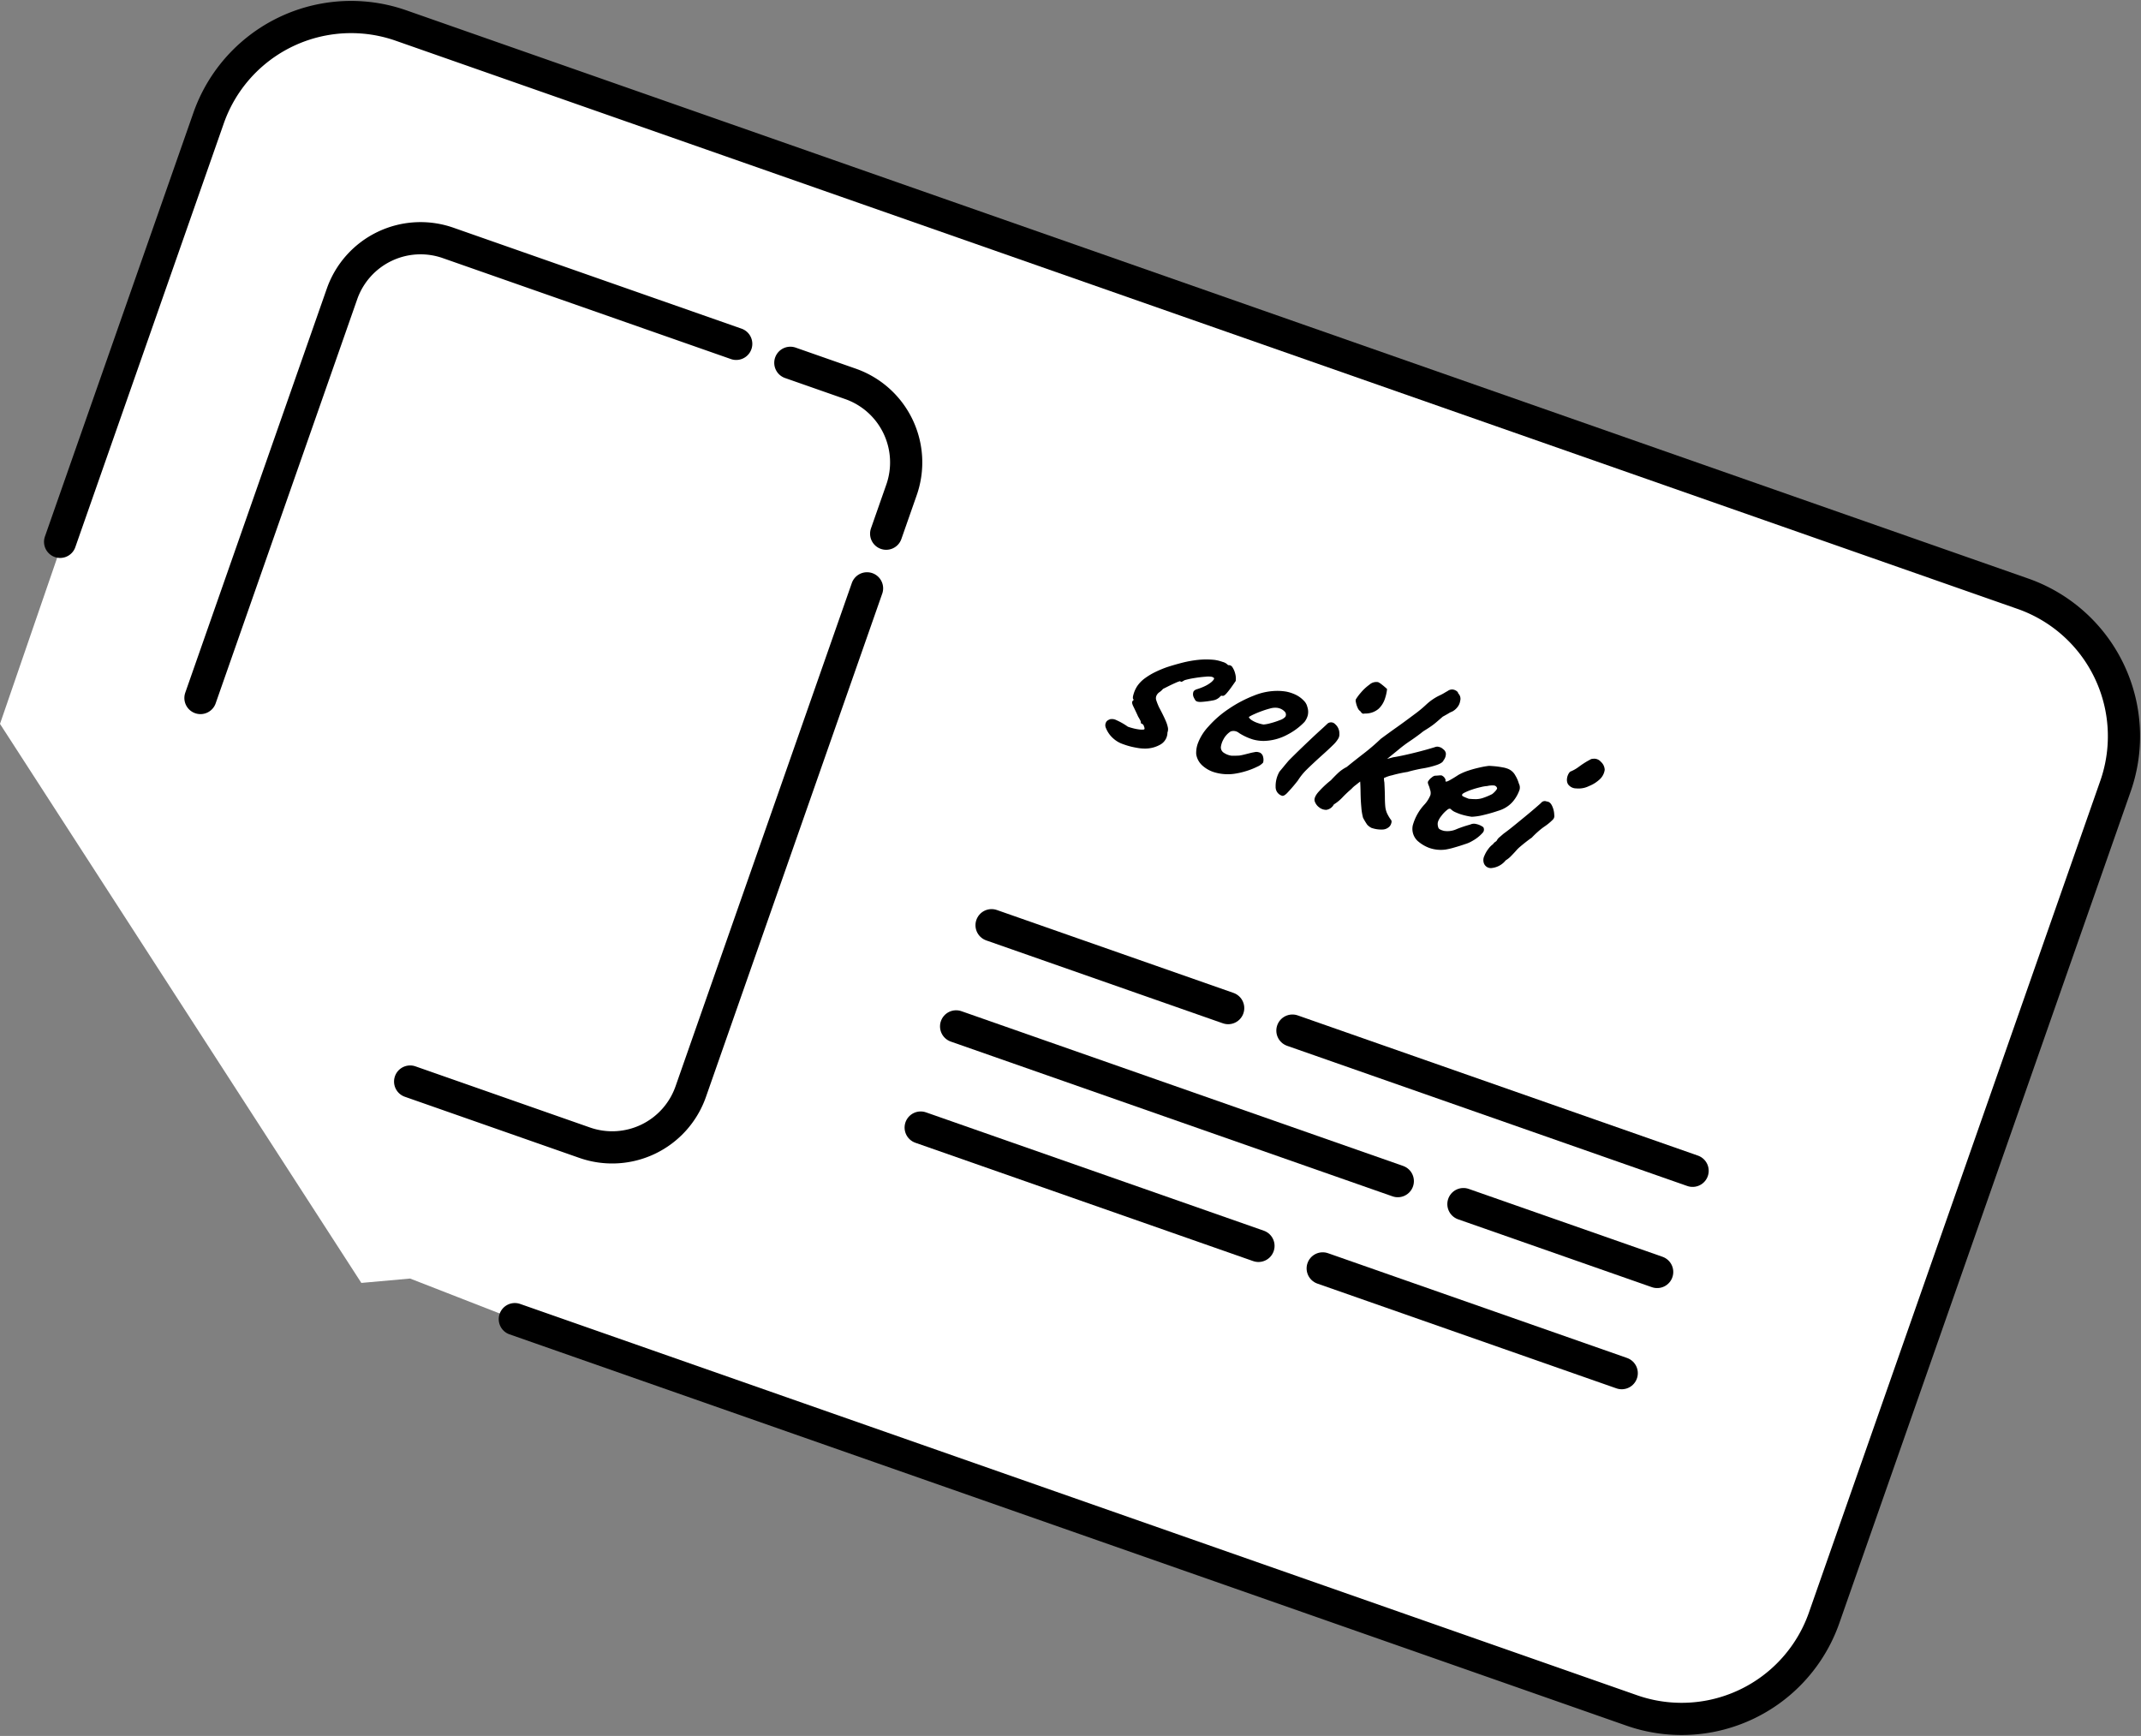 <svg xmlns="http://www.w3.org/2000/svg" xmlns:xlink="http://www.w3.org/1999/xlink" width="172.857" height="140.147" viewBox="0 0 172.857 140.147">
  <rect x="0" y="0" width="172.857" height="140.147" fill="#808080" stroke="none"/>
  <defs>
    <clipPath id="clip-path">
      <rect id="長方形_53483" data-name="長方形 53483" width="172.856" height="140.147" fill="none"/>
    </clipPath>
  </defs>
  <g id="グループ_162335" data-name="グループ 162335" transform="translate(0)">
    <g id="グループ_162328" data-name="グループ 162328" transform="translate(0)">
      <path id="パス_337543" data-name="パス 337543" d="M20.772,3.972l-4.588,7.383L0,58.389l29.173,45.133,3.939-.353,24.9,9.709L132.4,137.673l5.849,1.052,5.613-2.455,17.778-48.654,9.85-25.146-.4-6.169-4.42-6.638-69.3-24.386L30.35.939Z" transform="translate(0 0.052)" fill="#fff"/>
      <line id="線_13289" data-name="線 13289" x2="19.102" y2="6.692" transform="translate(80.056 74.695)" fill="none" stroke="#000" stroke-linecap="round" stroke-linejoin="round" stroke-width="2.6"/>
      <line id="線_13290" data-name="線 13290" x2="32.309" y2="11.318" transform="translate(104.346 83.204)" fill="none" stroke="#000" stroke-linecap="round" stroke-linejoin="round" stroke-width="2.6"/>
      <line id="線_13291" data-name="線 13291" x2="35.659" y2="12.493" transform="translate(77.194 82.863)" fill="none" stroke="#000" stroke-linecap="round" stroke-linejoin="round" stroke-width="2.6"/>
      <line id="線_13292" data-name="線 13292" x2="15.642" y2="5.479" transform="translate(118.152 97.211)" fill="none" stroke="#000" stroke-linecap="round" stroke-linejoin="round" stroke-width="2.6"/>
      <line id="線_13293" data-name="線 13293" x2="27.271" y2="9.553" transform="translate(74.333 91.031)" fill="none" stroke="#000" stroke-linecap="round" stroke-linejoin="round" stroke-width="2.6"/>
      <line id="線_13294" data-name="線 13294" x2="24.141" y2="8.457" transform="translate(106.791 102.402)" fill="none" stroke="#000" stroke-linecap="round" stroke-linejoin="round" stroke-width="2.6"/>
      <g id="グループ_162329" data-name="グループ 162329" transform="translate(0)">
        <g id="グループ_162328-2" data-name="グループ 162328" clip-path="url(#clip-path)">
          <path id="パス_337544" data-name="パス 337544" d="M4.6,43.672,16.586,9.464A12.19,12.19,0,0,1,32.122,1.988L163.068,47.861A12.192,12.192,0,0,1,170.542,63.4L147.02,130.541a12.191,12.191,0,0,1-15.536,7.475L41.312,106.426" transform="translate(0.254 0.072)" fill="none" stroke="#000" stroke-linecap="round" stroke-linejoin="round" stroke-width="2.6"/>
          <path id="パス_337545" data-name="パス 337545" d="M15.339,55.347,26.767,22.725a6.721,6.721,0,0,1,8.563-4.12l23.263,8.15" transform="translate(0.846 1.005)" fill="none" stroke="#000" stroke-linecap="round" stroke-linejoin="round" stroke-width="2.6"/>
          <path id="パス_337546" data-name="パス 337546" d="M68.271,45.017,54.037,85.651a6.719,6.719,0,0,1-8.563,4.12l-14.09-4.936" transform="translate(1.73 2.482)" fill="none" stroke="#000" stroke-linecap="round" stroke-linejoin="round" stroke-width="2.6"/>
          <path id="パス_337547" data-name="パス 337547" d="M60.476,27.761l4.855,1.7a6.719,6.719,0,0,1,4.119,8.563l-1.237,3.532" transform="translate(3.334 1.53)" fill="none" stroke="#000" stroke-linecap="round" stroke-linejoin="round" stroke-width="2.6"/>
          <path id="パス_337548" data-name="パス 337548" d="M82.225,61.63a2.192,2.192,0,0,1-.6-.849.519.519,0,0,1,.084-.566.834.834,0,0,1,.266-.145.782.782,0,0,1,.486.073,5.316,5.316,0,0,1,.937.534c.141.05.286.093.436.131a3.858,3.858,0,0,0,.429.085,1.67,1.67,0,0,0,.358.018q.12,0,.123-.076a.406.406,0,0,0-.046-.178.262.262,0,0,0-.1-.174.57.57,0,0,0-.156-.088.358.358,0,0,0-.045-.232c-.044-.088-.1-.186-.169-.3-.14-.309-.271-.585-.391-.829s-.128-.4-.021-.461l.059-.088q-.135-.047-.02-.428a2.423,2.423,0,0,1,.3-.662,2.633,2.633,0,0,1,.636-.642,5.471,5.471,0,0,1,.874-.516,9,9,0,0,1,.907-.374q.579-.187,1.2-.347a9.163,9.163,0,0,1,1.278-.233,6.4,6.4,0,0,1,1.348,0,3.312,3.312,0,0,1,.652.164.876.876,0,0,1,.441.263.345.345,0,0,1,.356.178,1.645,1.645,0,0,1,.219.52,1.493,1.493,0,0,1,.039.576c-.094.139-.214.31-.358.512a6.353,6.353,0,0,1-.409.516c-.129.142-.237.2-.327.167a.157.157,0,0,0-.167.072,1.021,1.021,0,0,1-.561.3,7.565,7.565,0,0,1-.941.123q-.423.025-.513-.157a2.314,2.314,0,0,1-.117-.214.6.6,0,0,1-.055-.235.557.557,0,0,1,.057-.262.588.588,0,0,1,.246-.152,4.309,4.309,0,0,0,.7-.274,2.518,2.518,0,0,0,.433-.269,1.162,1.162,0,0,0,.218-.216c.046-.07.06-.119.04-.148a.429.429,0,0,0-.185-.1,1.808,1.808,0,0,0-.509-.005c-.275.019-.573.055-.895.108a6.557,6.557,0,0,0-.782.17q-.16.095-.212.12a.168.168,0,0,1-.13,0c.032-.046,0-.052-.108-.017s-.236.091-.4.165-.326.152-.495.237-.3.153-.4.2a1.359,1.359,0,0,1-.282.259.684.684,0,0,0-.231.254.5.5,0,0,0-.033.4,5.017,5.017,0,0,0,.229.578q.366.69.527,1.07a2.637,2.637,0,0,1,.188.586.736.736,0,0,1-.04.375,1.122,1.122,0,0,1-.555.962,2.49,2.49,0,0,1-1.179.333,3.613,3.613,0,0,1-.786-.071,5.776,5.776,0,0,1-1.058-.284A2.228,2.228,0,0,1,82.225,61.63Zm9.744,2.851a3.783,3.783,0,0,1-1.454-.088,2.534,2.534,0,0,1-1.1-.579,1.534,1.534,0,0,1-.5-.92,2.228,2.228,0,0,1,.126-.853,4.1,4.1,0,0,1,.858-1.375,8.356,8.356,0,0,1,1.649-1.434,10.12,10.12,0,0,1,2.05-1.076,5,5,0,0,1,1.967-.37,4.334,4.334,0,0,1,.637.061,3.29,3.29,0,0,1,.747.251,2.248,2.248,0,0,1,.653.478,1.014,1.014,0,0,1,.283.5,1.235,1.235,0,0,1,.037.684,1.5,1.5,0,0,1-.266.534A5.215,5.215,0,0,1,96.3,61.306a4.2,4.2,0,0,1-1.912.519,3.264,3.264,0,0,1-.877-.113,4.488,4.488,0,0,1-1.143-.53.7.7,0,0,0-.666-.125,1.677,1.677,0,0,0-.586.637,1.738,1.738,0,0,0-.209.608.511.511,0,0,0,.253.489,1.461,1.461,0,0,0,.629.231c.156,0,.358,0,.606-.015.142-.022.285-.051.428-.088l.432-.109c.144-.036.259-.06.347-.073a.667.667,0,0,1,.251-.02,1.139,1.139,0,0,1,.2.051.484.484,0,0,1,.263.351.862.862,0,0,1,0,.455,1.292,1.292,0,0,1-.459.325,5.736,5.736,0,0,1-.865.346A6.281,6.281,0,0,1,91.969,64.481ZM94.356,60.5a2.92,2.92,0,0,0,.56-.107,6.041,6.041,0,0,0,.749-.245,1.035,1.035,0,0,0,.443-.267.343.343,0,0,0-.055-.429,1.013,1.013,0,0,0-.687-.306,1.466,1.466,0,0,0-.5.064c-.212.055-.435.126-.666.21s-.441.17-.626.256a3.348,3.348,0,0,0-.407.214c.012.076.083.158.213.248a2.073,2.073,0,0,0,.475.231A2.777,2.777,0,0,0,94.356,60.5Zm1.471,5.747a.738.738,0,0,1-.5-.725,2.313,2.313,0,0,1,.313-1.221c.076-.089.183-.216.321-.385s.282-.341.434-.518c.2-.2.464-.464.791-.782s.661-.636,1-.956.642-.6.9-.832.4-.374.448-.416a.453.453,0,0,1,.6.06.983.983,0,0,1,.339.767.679.679,0,0,1-.08.383,2.425,2.425,0,0,1-.436.539q-.336.336-1.051.972-.685.625-1.081,1.016a4.838,4.838,0,0,0-.7.869,12.721,12.721,0,0,1-.893,1.038Q95.967,66.315,95.826,66.243Zm2.979.914a.994.994,0,0,1-.321-.458c-.061-.18.019-.412.243-.693q.215-.248.487-.511a7.577,7.577,0,0,1,.577-.5q.271-.294.57-.578a2.978,2.978,0,0,1,.7-.49q.688-.559,1.39-1.1t1.366-1.175q.715-.529,1.287-.933t1.438-1.053a9.687,9.687,0,0,0,.946-.782,4.3,4.3,0,0,1,1.05-.724,3.542,3.542,0,0,0,.385-.2c.1-.06.194-.116.292-.168a.577.577,0,0,1,.568-.082c.178.077.272.168.282.271a.607.607,0,0,1,.16.608,1.024,1.024,0,0,1-.217.5,1.271,1.271,0,0,1-.438.366,1.438,1.438,0,0,0-.29.147q-.166.1-.461.26l-.462.4a5.732,5.732,0,0,1-.457.359q-.226.158-.472.31a2.589,2.589,0,0,0-.367.261q-.446.342-.9.646a10.686,10.686,0,0,0-.895.671q-.426.348-.9.732a7.572,7.572,0,0,1-1.017.693,1.3,1.3,0,0,0-.463.421,3.9,3.9,0,0,1-.477.547c-.232.178-.443.342-.631.492a2.224,2.224,0,0,0-.331.3,9.679,9.679,0,0,0-.726.686,3.342,3.342,0,0,1-.694.568.829.829,0,0,1-.6.437A.9.9,0,0,1,98.805,67.157Zm3.7-7.546a.261.261,0,0,1-.174-.006.547.547,0,0,1-.156-.174.585.585,0,0,1-.225-.284,1.785,1.785,0,0,1-.139-.427.511.511,0,0,1-.015-.243,3.971,3.971,0,0,1,.407-.55,3.851,3.851,0,0,1,.7-.651.828.828,0,0,1,.7-.2,1.476,1.476,0,0,1,.29.188,5.4,5.4,0,0,1,.43.367,3.556,3.556,0,0,1-.173.783,1.945,1.945,0,0,1-.521.823A1.626,1.626,0,0,1,102.505,59.611Zm.6,9.249a1.139,1.139,0,0,1-.385-.276,5.163,5.163,0,0,1-.336-.56,4.494,4.494,0,0,1-.139-.849c-.035-.371-.055-.765-.061-1.178s-.02-.767-.042-1.064l1.887-.853a3.3,3.3,0,0,1,.05.666,1.415,1.415,0,0,0,.026.42c.026.5.041.9.042,1.2s.012.553.032.747a1.775,1.775,0,0,0,.141.547,3.163,3.163,0,0,0,.349.576.322.322,0,0,1,0,.207.645.645,0,0,1-.145.284.832.832,0,0,1-.511.244A2.41,2.41,0,0,1,103.108,68.86Zm-.6-4.212a1.648,1.648,0,0,1,.407-.69,1.06,1.06,0,0,1,.654-.386.722.722,0,0,1,.276-.109.306.306,0,0,0,.183-.077,1.29,1.29,0,0,1,.332-.121c.164-.043.314-.084.452-.122.285-.044.609-.108.974-.189s.725-.168,1.08-.259.657-.174.9-.246.4-.118.464-.14a.47.47,0,0,1,.3,0,.648.648,0,0,1,.321.177.489.489,0,0,1,.223.359.845.845,0,0,1-.187.54c-.049.142-.233.268-.555.379a7,7,0,0,1-1.1.273q-.214.033-.592.117t-.676.174q-.184.022-.555.1t-.671.165a2.643,2.643,0,0,0-.563.181,2.013,2.013,0,0,1-.671.165,3.037,3.037,0,0,1-1.085.247C102.342,65.14,102.371,64.962,102.5,64.648Zm4.315,5.275a1.337,1.337,0,0,1-.424-1.274,4.065,4.065,0,0,1,.981-1.731,2.549,2.549,0,0,0,.452-.74.8.8,0,0,0-.046-.459,1.556,1.556,0,0,0-.11-.33c-.066-.16-.074-.267-.021-.321a.91.91,0,0,1,.265-.286.616.616,0,0,1,.271-.154c.113,0,.233-.012.362-.024s.209,0,.245.042a.467.467,0,0,1,.181.172q.1.146.057.215c0,.1.1.093.312-.021s.46-.264.746-.452a4.545,4.545,0,0,1,.837-.356c.3-.1.6-.176.888-.241a7,7,0,0,1,.717-.127c.08,0,.229.008.446.026a6.568,6.568,0,0,1,.665.093,2.013,2.013,0,0,1,.48.135,1.166,1.166,0,0,1,.554.519,2.657,2.657,0,0,1,.289.663.674.674,0,0,1,.012.6,2.814,2.814,0,0,1-.387.7,2.251,2.251,0,0,1-.556.54,2.486,2.486,0,0,1-.735.348,11.9,11.9,0,0,1-1.169.336,4.724,4.724,0,0,1-.969.148,5.253,5.253,0,0,1-.651-.131,3.756,3.756,0,0,1-.645-.226,1.173,1.173,0,0,1-.361-.224c-.058-.078-.142-.09-.251-.034a2.5,2.5,0,0,0-.552.552,1.537,1.537,0,0,0-.215.336.839.839,0,0,0-.075.233.873.873,0,0,0,.062.4q.07.142.46.236a1.784,1.784,0,0,0,1.019-.151,10.264,10.264,0,0,1,1.091-.364.667.667,0,0,1,.449-.047,1.461,1.461,0,0,1,.6.263.378.378,0,0,1-.058.456,3.111,3.111,0,0,1-.838.657,2.4,2.4,0,0,1-.56.247q-.419.146-.878.276a5.742,5.742,0,0,1-.722.169,2.819,2.819,0,0,1-1.314-.136A2.956,2.956,0,0,1,106.82,69.923Zm4.087-3.433q.336.032.586.032a1.875,1.875,0,0,0,.549-.089,5.416,5.416,0,0,0,.762-.317,1.863,1.863,0,0,0,.311-.3c.07-.091.1-.153.09-.185a.289.289,0,0,0-.272-.214,1.724,1.724,0,0,0-.519.045,2.926,2.926,0,0,0-.523.087,7.065,7.065,0,0,0-.71.2,4.632,4.632,0,0,0-.6.246c-.158.081-.219.142-.185.185-.057.037,0,.093.162.165S110.842,66.466,110.906,66.489Zm1.208,5.114a.76.76,0,0,1,.062-.5,2.37,2.37,0,0,1,.324-.567,1.661,1.661,0,0,1,.375-.378.664.664,0,0,1,.2-.2.293.293,0,0,0,.129-.138.765.765,0,0,1,.2-.231c.117-.1.23-.2.34-.292q.324-.231.8-.617t.962-.787q.486-.4.832-.7c.231-.2.368-.321.413-.363a.377.377,0,0,1,.462-.119q.279.011.44.37a1.773,1.773,0,0,1,.166.706.421.421,0,0,1-.133.407,4.3,4.3,0,0,1-.688.559,5.152,5.152,0,0,0-.5.4,6.757,6.757,0,0,0-.5.483q-.173.112-.449.329c-.185.144-.355.283-.509.416a2.524,2.524,0,0,0-.3.3q-.2.223-.421.447a1.966,1.966,0,0,1-.415.33,1.672,1.672,0,0,1-1.174.627A.594.594,0,0,1,112.114,71.6Zm6.821-6.279a.731.731,0,0,1-.087-.453,1.021,1.021,0,0,1,.127-.4c.064-.107.117-.168.159-.181a2.985,2.985,0,0,0,.68-.389,7.393,7.393,0,0,1,.708-.465l.207-.112a.4.4,0,0,1,.222-.062.709.709,0,0,1,.633.243.918.918,0,0,1,.31.65,1.282,1.282,0,0,1-.355.719,2.716,2.716,0,0,1-.911.589,1.886,1.886,0,0,1-1.034.19A.811.811,0,0,1,118.936,65.324Z" transform="translate(7.663 -2.008)"/>
        </g>
      </g>
    </g>
  </g>
</svg>
